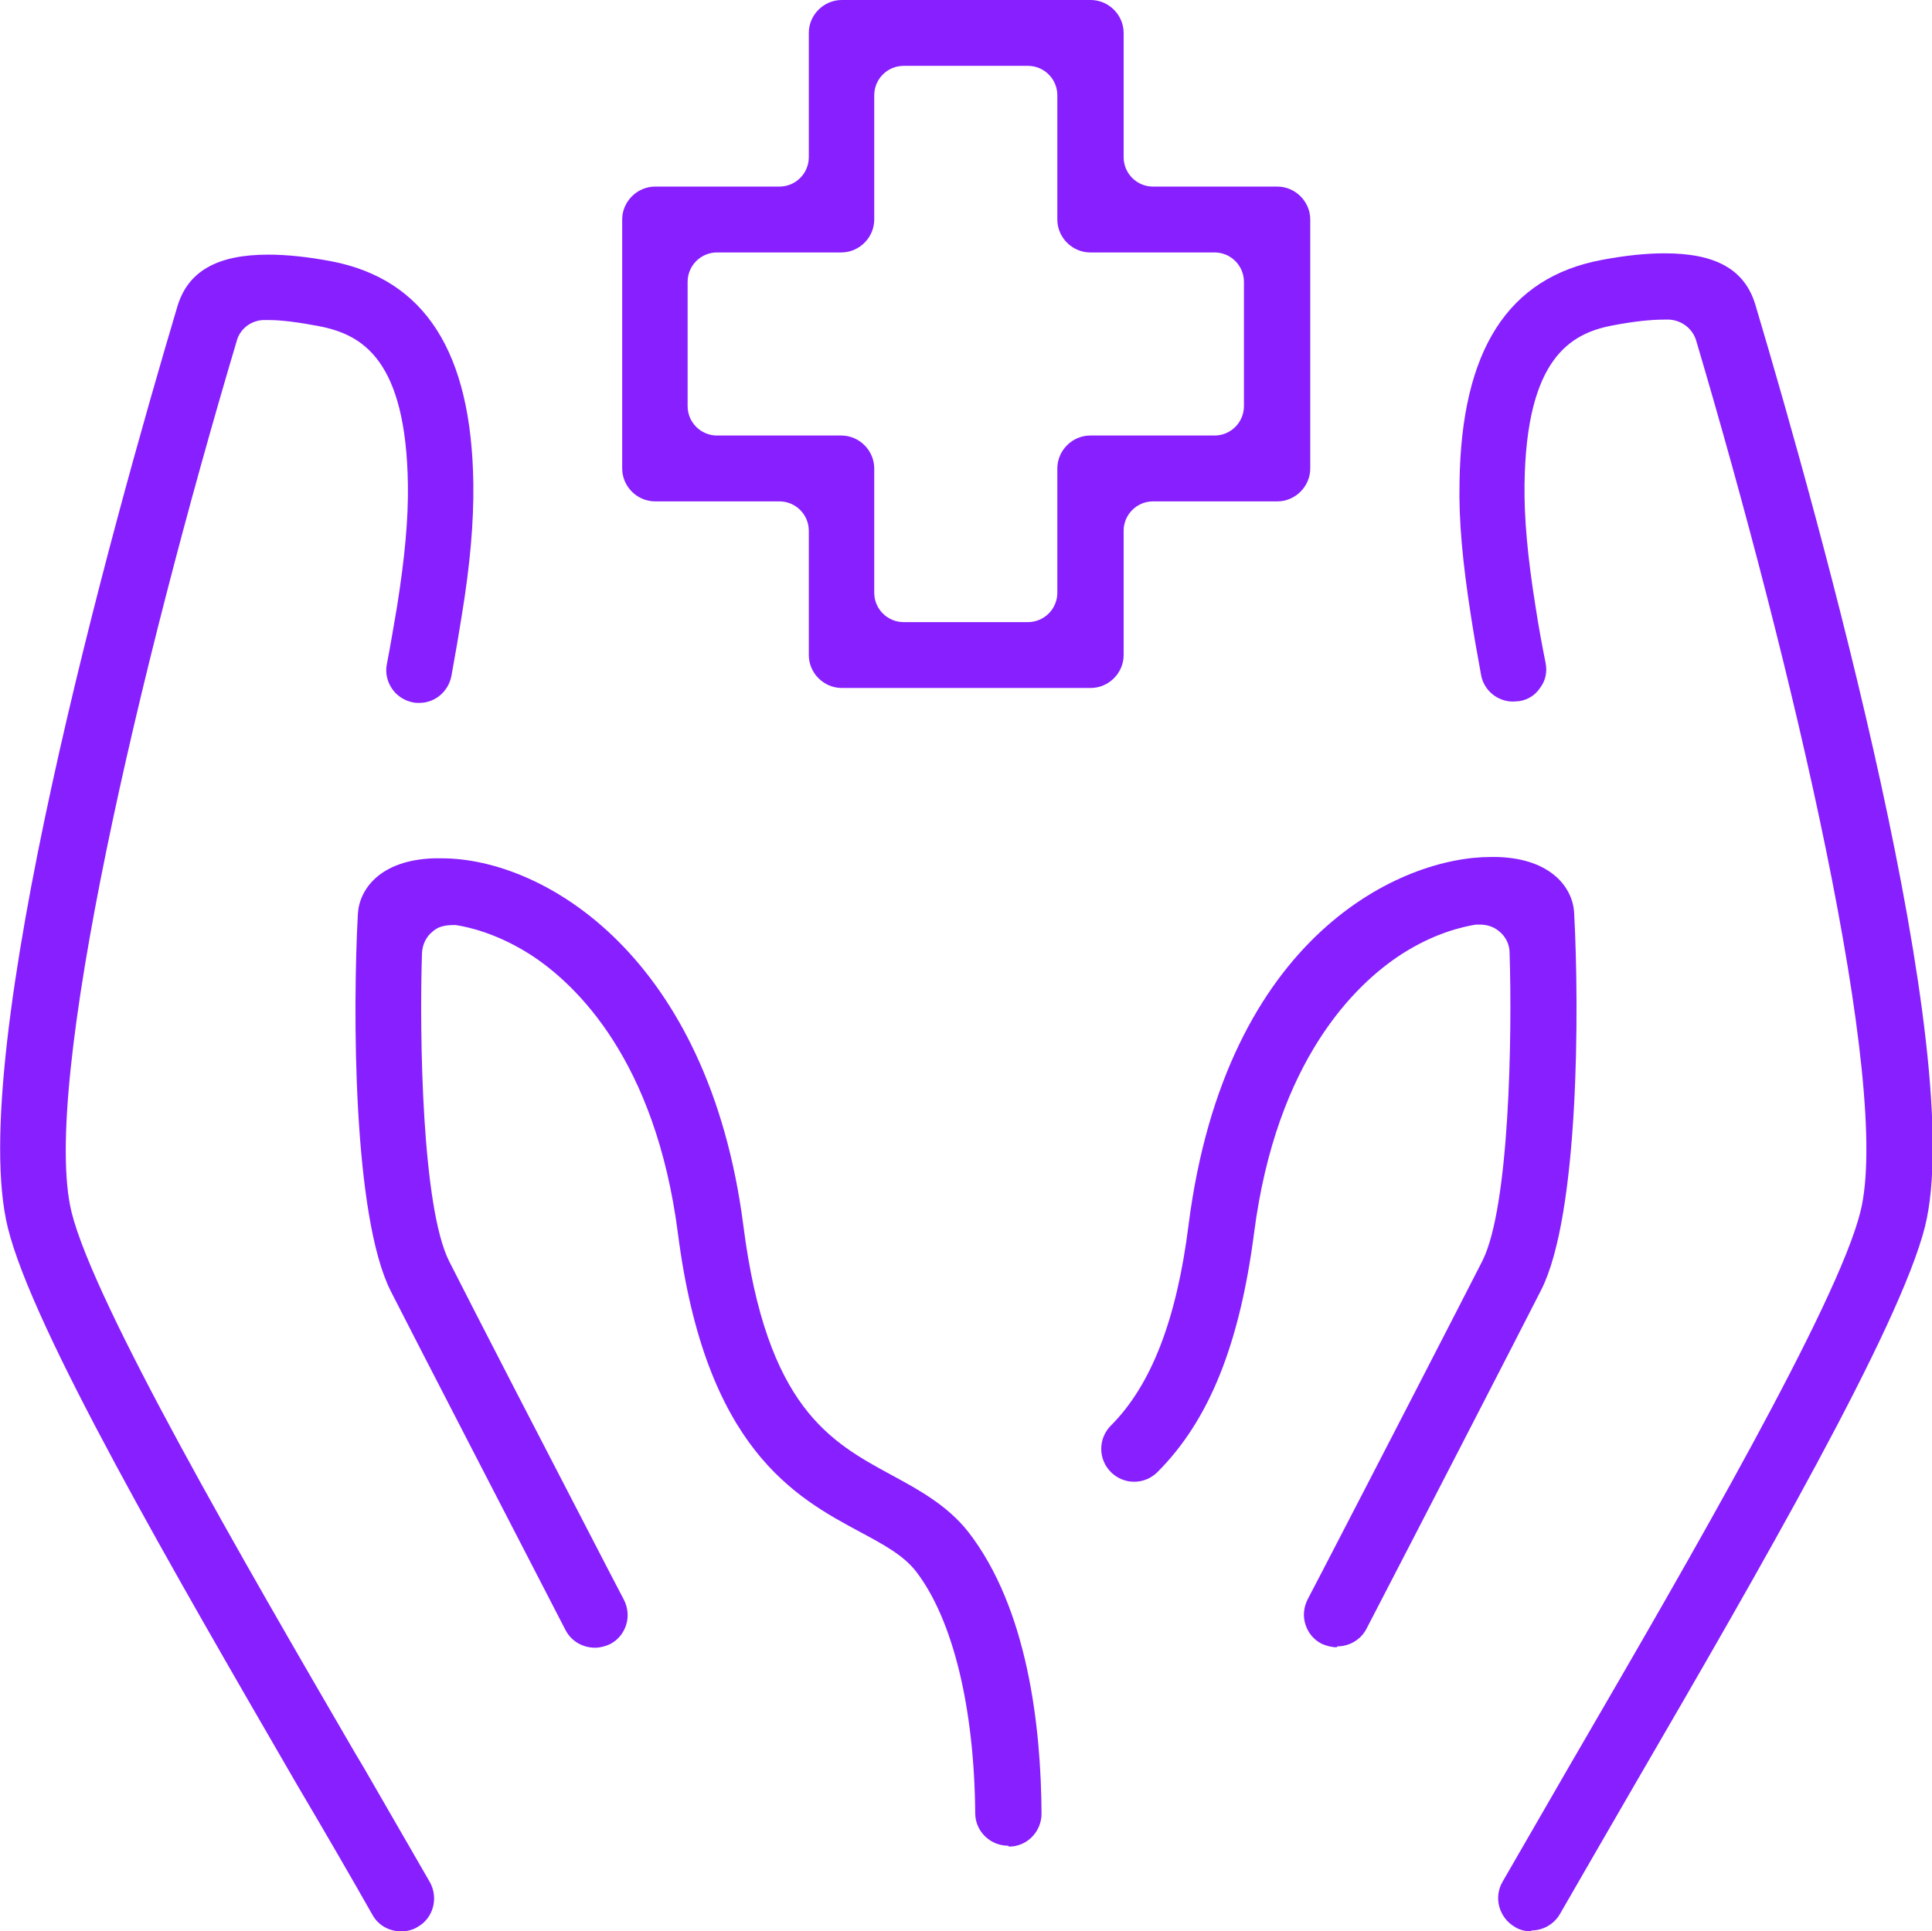 <?xml version="1.0" encoding="UTF-8"?>
<svg id="Layer_2" data-name="Layer 2" xmlns="http://www.w3.org/2000/svg" viewBox="0 0 44 43.99">
  <defs>
    <style>
      .cls-1 {
        fill: #871fff;
      }
    </style>
  </defs>
  <g id="Layer_1-2" data-name="Layer 1">
    <g>
      <path class="cls-1" d="M22.96,42.04c-.41,0-.75-.33-.75-.74-.02-2.41-.51-4.42-1.35-5.51-.29-.37-.74-.61-1.26-.89-1.49-.8-3.53-1.9-4.16-6.8-.51-3.96-2.32-5.68-3.35-6.35-.75-.48-1.39-.63-1.71-.68h-.05c-.23,0-.37.05-.48.15-.15.12-.23.3-.24.49-.06,1.89,0,5.79.62,7.02.53,1.05,2.39,4.65,3.62,7.02l.36.69c.09.18.11.38.05.57-.06.19-.19.35-.37.44-.11.05-.22.08-.34.08-.28,0-.54-.15-.67-.4-1.24-2.4-3.4-6.58-3.98-7.72-.86-1.7-.87-6.36-.75-8.59.03-.56.5-1.23,1.73-1.27.06,0,.12,0,.18,0,2.33,0,6.08,2.23,6.87,8.37.53,4.14,1.98,4.92,3.38,5.68.59.32,1.26.68,1.74,1.29,1.36,1.75,1.66,4.45,1.67,6.42,0,.41-.33.75-.74.75h0Z"/>
      <path class="cls-1" d="M9.13,43.99c-.27,0-.52-.14-.65-.38-.51-.9-1.09-1.9-1.71-2.95C3.95,35.79.75,30.28.18,27.97c-.98-3.93,2.37-15.99,3.86-20.99.24-.8.9-1.18,2.07-1.18.42,0,.9.05,1.43.15,2.14.41,3.2,2.07,3.24,5.07.01.87-.07,1.83-.27,3.04-.06.38-.13.79-.23,1.34-.07.35-.37.61-.73.61-.05,0-.09,0-.14-.01-.2-.04-.37-.15-.48-.31-.11-.16-.16-.36-.12-.56.07-.36.15-.83.23-1.3.18-1.13.26-2.01.25-2.78-.04-2.86-1.04-3.43-2.02-3.62-.47-.09-.86-.14-1.14-.14-.06,0-.11,0-.15,0-.28.02-.52.21-.59.48C3.2,15.13.92,24.74,1.63,27.61c.52,2.1,3.94,7.99,6.44,12.29l.22.37c.53.92,1.04,1.8,1.5,2.6.2.36.08.82-.28,1.02-.11.07-.24.1-.37.1Z"/>
      <path class="cls-1" d="M30.45,37.52c-.12,0-.24-.03-.35-.08-.18-.09-.31-.25-.37-.44-.06-.19-.04-.39.05-.57l.36-.69c1.23-2.37,3.09-5.98,3.62-7.02.62-1.23.68-5.13.62-7.02,0-.19-.09-.37-.24-.49-.12-.1-.27-.15-.43-.15-.01,0-.09,0-.1,0-.31.05-.96.2-1.7.68-1.03.67-2.84,2.39-3.35,6.35-.33,2.53-1.02,4.26-2.2,5.44-.14.14-.33.22-.53.22s-.39-.08-.53-.22c-.14-.14-.22-.33-.22-.53,0-.2.08-.39.22-.53.92-.92,1.5-2.42,1.77-4.58.85-6.62,4.87-8.37,6.87-8.37.06,0,.11,0,.17,0,1.23.04,1.71.71,1.74,1.27.12,2.23.11,6.89-.75,8.59-.58,1.14-2.74,5.33-3.98,7.72-.13.25-.39.4-.67.4Z"/>
      <path class="cls-1" d="M34.87,43.99c-.13,0-.26-.03-.37-.1-.36-.21-.49-.67-.28-1.03.48-.83,1.01-1.75,1.57-2.72l.14-.24c2.51-4.32,5.92-10.2,6.44-12.3.72-2.87-1.56-12.48-3.74-19.84-.08-.27-.32-.46-.61-.48h-.13c-.29,0-.68.04-1.15.13-.98.18-1.98.76-2.02,3.62-.01.77.07,1.66.25,2.78.07.47.16.94.23,1.29.04.2,0,.4-.12.56-.11.17-.28.28-.48.31-.05,0-.1.01-.14.01-.36,0-.67-.26-.73-.61-.1-.54-.17-.95-.23-1.34-.19-1.21-.28-2.18-.26-3.04.04-3.01,1.1-4.67,3.24-5.07.53-.1,1.01-.15,1.43-.15,1.17,0,1.83.37,2.07,1.18,1.49,5,4.84,17.06,3.86,20.99-.58,2.3-3.77,7.82-6.6,12.69-.61,1.05-1.19,2.06-1.71,2.96-.13.23-.38.38-.65.38Z"/>
      <path class="cls-1" d="M19.17,15.67c-.41,0-.75-.34-.75-.75v-2.83c0-.37-.3-.67-.67-.67h-2.83c-.41,0-.75-.34-.75-.75v-5.67c0-.41.34-.75.75-.75h2.83c.37,0,.67-.3.67-.67V.75c0-.41.34-.75.75-.75h5.67c.41,0,.75.34.75.75v2.83c0,.37.3.67.67.67h2.83c.41,0,.75.34.75.75v5.67c0,.41-.34.75-.75.75h-2.83c-.37,0-.67.3-.67.67v2.83c0,.41-.34.75-.75.75h-5.67ZM16.33,5.75c-.37,0-.67.3-.67.67v2.83c0,.37.3.67.67.67h2.83c.41,0,.75.34.75.75v2.83c0,.37.3.67.67.67h2.83c.37,0,.67-.3.67-.67v-2.83c0-.41.34-.75.75-.75h2.83c.37,0,.67-.3.67-.67v-2.83c0-.37-.3-.67-.67-.67h-2.83c-.41,0-.75-.34-.75-.75v-2.83c0-.37-.3-.67-.67-.67h-2.83c-.37,0-.67.3-.67.67v2.83c0,.41-.34.75-.75.75h-2.83Z"/>
    </g>
  </g>
</svg>